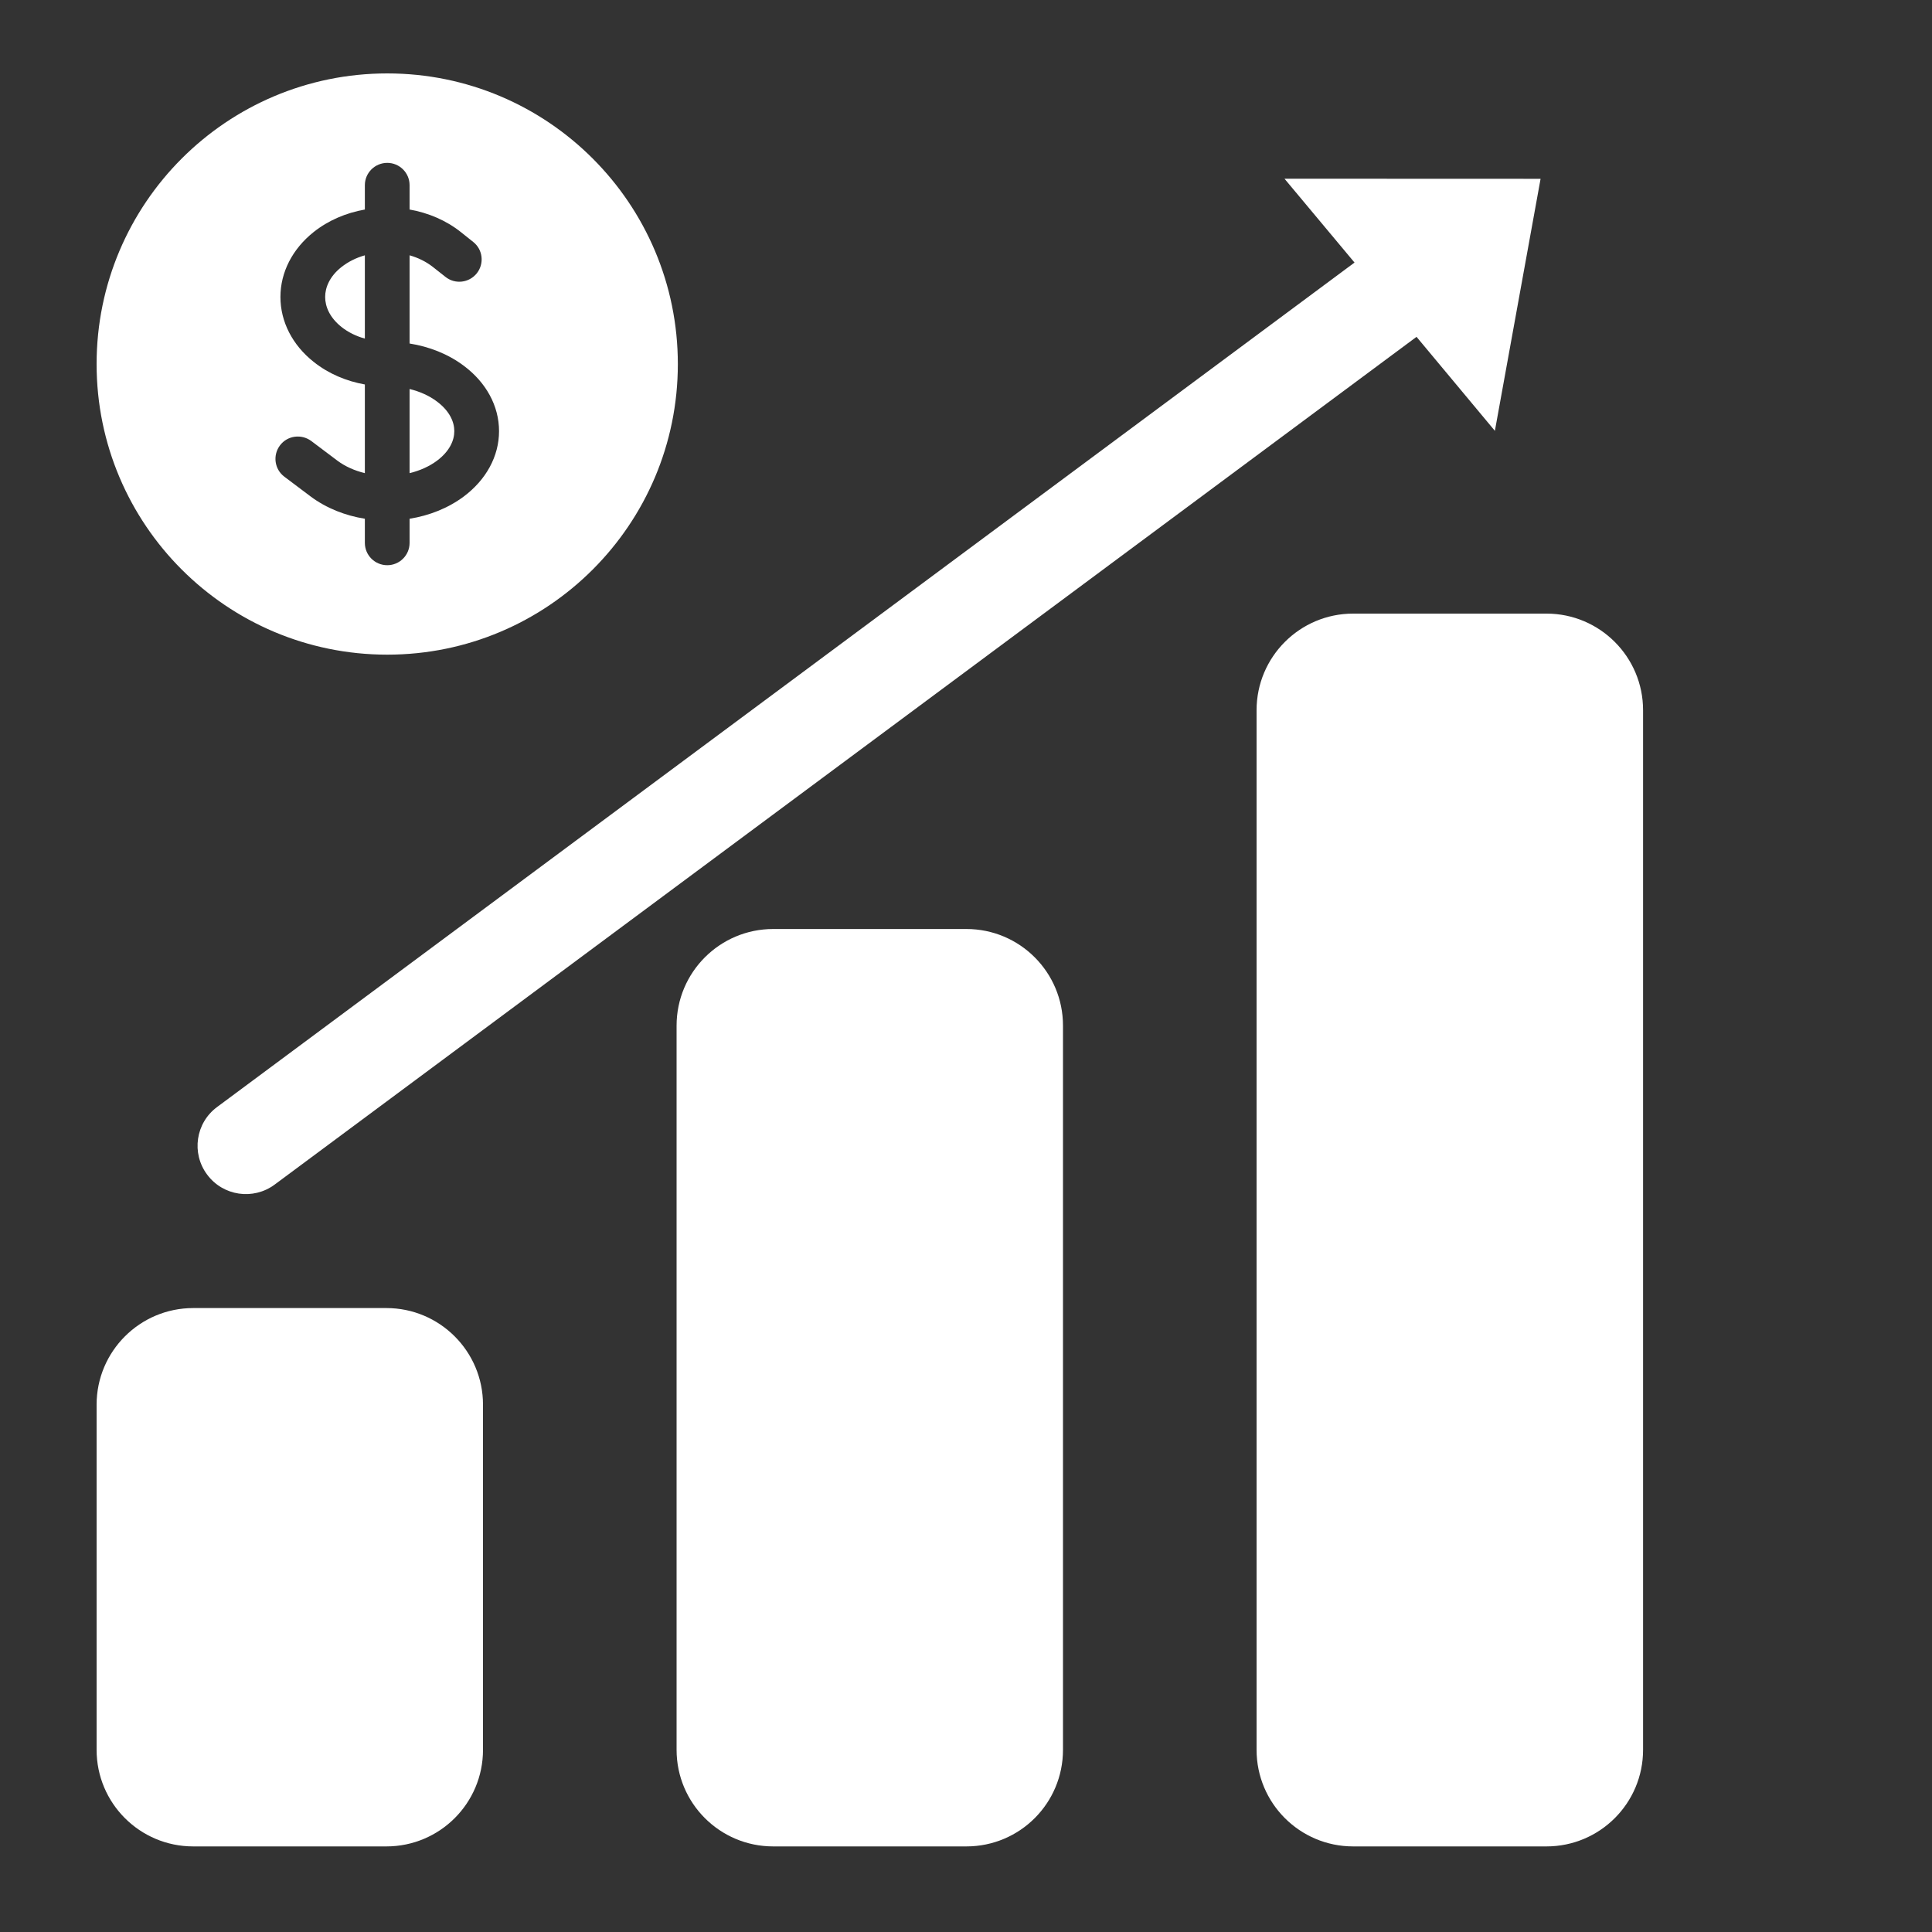<svg width="20" height="20" viewBox="0 0 20 20" fill="none" xmlns="http://www.w3.org/2000/svg">
<rect x="0" y="0" width="20" height="20" fill="#333333" stroke="none"/>
<path fill-rule="evenodd" clip-rule="evenodd" d="M1 3.769C1 2.107 2.347 0.76 4.009 0.76C5.67 0.76 7.017 2.107 7.017 3.769C7.017 5.43 5.67 6.777 4.009 6.777C2.347 6.777 1 5.43 1 3.769ZM4.009 1.686C4.136 1.686 4.24 1.789 4.24 1.917V2.169C4.433 2.203 4.618 2.281 4.77 2.402L4.898 2.504C4.999 2.583 5.015 2.729 4.936 2.829C4.856 2.929 4.711 2.946 4.611 2.866L4.483 2.765C4.412 2.709 4.329 2.668 4.24 2.643V3.556C4.441 3.588 4.637 3.663 4.802 3.787C5.032 3.959 5.166 4.202 5.166 4.463C5.166 4.724 5.032 4.966 4.802 5.139C4.637 5.262 4.441 5.338 4.24 5.37V5.62C4.24 5.748 4.136 5.851 4.009 5.851C3.881 5.851 3.777 5.748 3.777 5.62V5.37C3.576 5.338 3.38 5.262 3.215 5.139L2.944 4.935C2.842 4.859 2.821 4.714 2.898 4.611C2.974 4.509 3.119 4.489 3.222 4.565L3.493 4.769C3.572 4.828 3.67 4.872 3.777 4.898V3.98C3.587 3.946 3.402 3.87 3.247 3.746C3.027 3.572 2.903 3.33 2.903 3.074C2.903 2.819 3.027 2.577 3.247 2.402C3.399 2.281 3.584 2.203 3.777 2.169V1.917C3.777 1.789 3.881 1.686 4.009 1.686ZM3.534 2.765C3.605 2.709 3.688 2.668 3.777 2.643V3.505C3.686 3.48 3.603 3.439 3.534 3.384C3.413 3.287 3.366 3.174 3.366 3.074C3.366 2.975 3.413 2.861 3.534 2.765ZM4.24 4.898V4.027C4.347 4.053 4.445 4.097 4.524 4.157C4.656 4.256 4.703 4.369 4.703 4.463C4.703 4.557 4.656 4.67 4.524 4.769C4.445 4.828 4.347 4.872 4.24 4.898ZM15.948 1.851L15.475 4.46L14.664 3.487L2.843 12.263C2.621 12.427 2.308 12.381 2.144 12.159C1.979 11.938 2.025 11.624 2.247 11.46L14.022 2.718L13.297 1.85L15.948 1.851ZM13.008 7.352C13.008 6.8 13.456 6.352 14.008 6.352H16.009C16.561 6.352 17.009 6.8 17.009 7.352V18.114C17.009 18.667 16.561 19.114 16.009 19.114H14.008C13.456 19.114 13.008 18.667 13.008 18.114V7.352ZM8.004 9.617C7.452 9.617 7.004 10.065 7.004 10.617V18.114C7.004 18.667 7.452 19.114 8.004 19.114H10.004C10.557 19.114 11.004 18.667 11.004 18.114V10.617C11.004 10.065 10.557 9.617 10.004 9.617H8.004ZM2 13.541C1.448 13.541 1 13.989 1 14.541V18.114C1 18.667 1.448 19.114 2 19.114H4C4.552 19.114 5 18.667 5 18.114V14.541C5 13.989 4.552 13.541 4 13.541H2Z" fill="white"/>
</svg>
